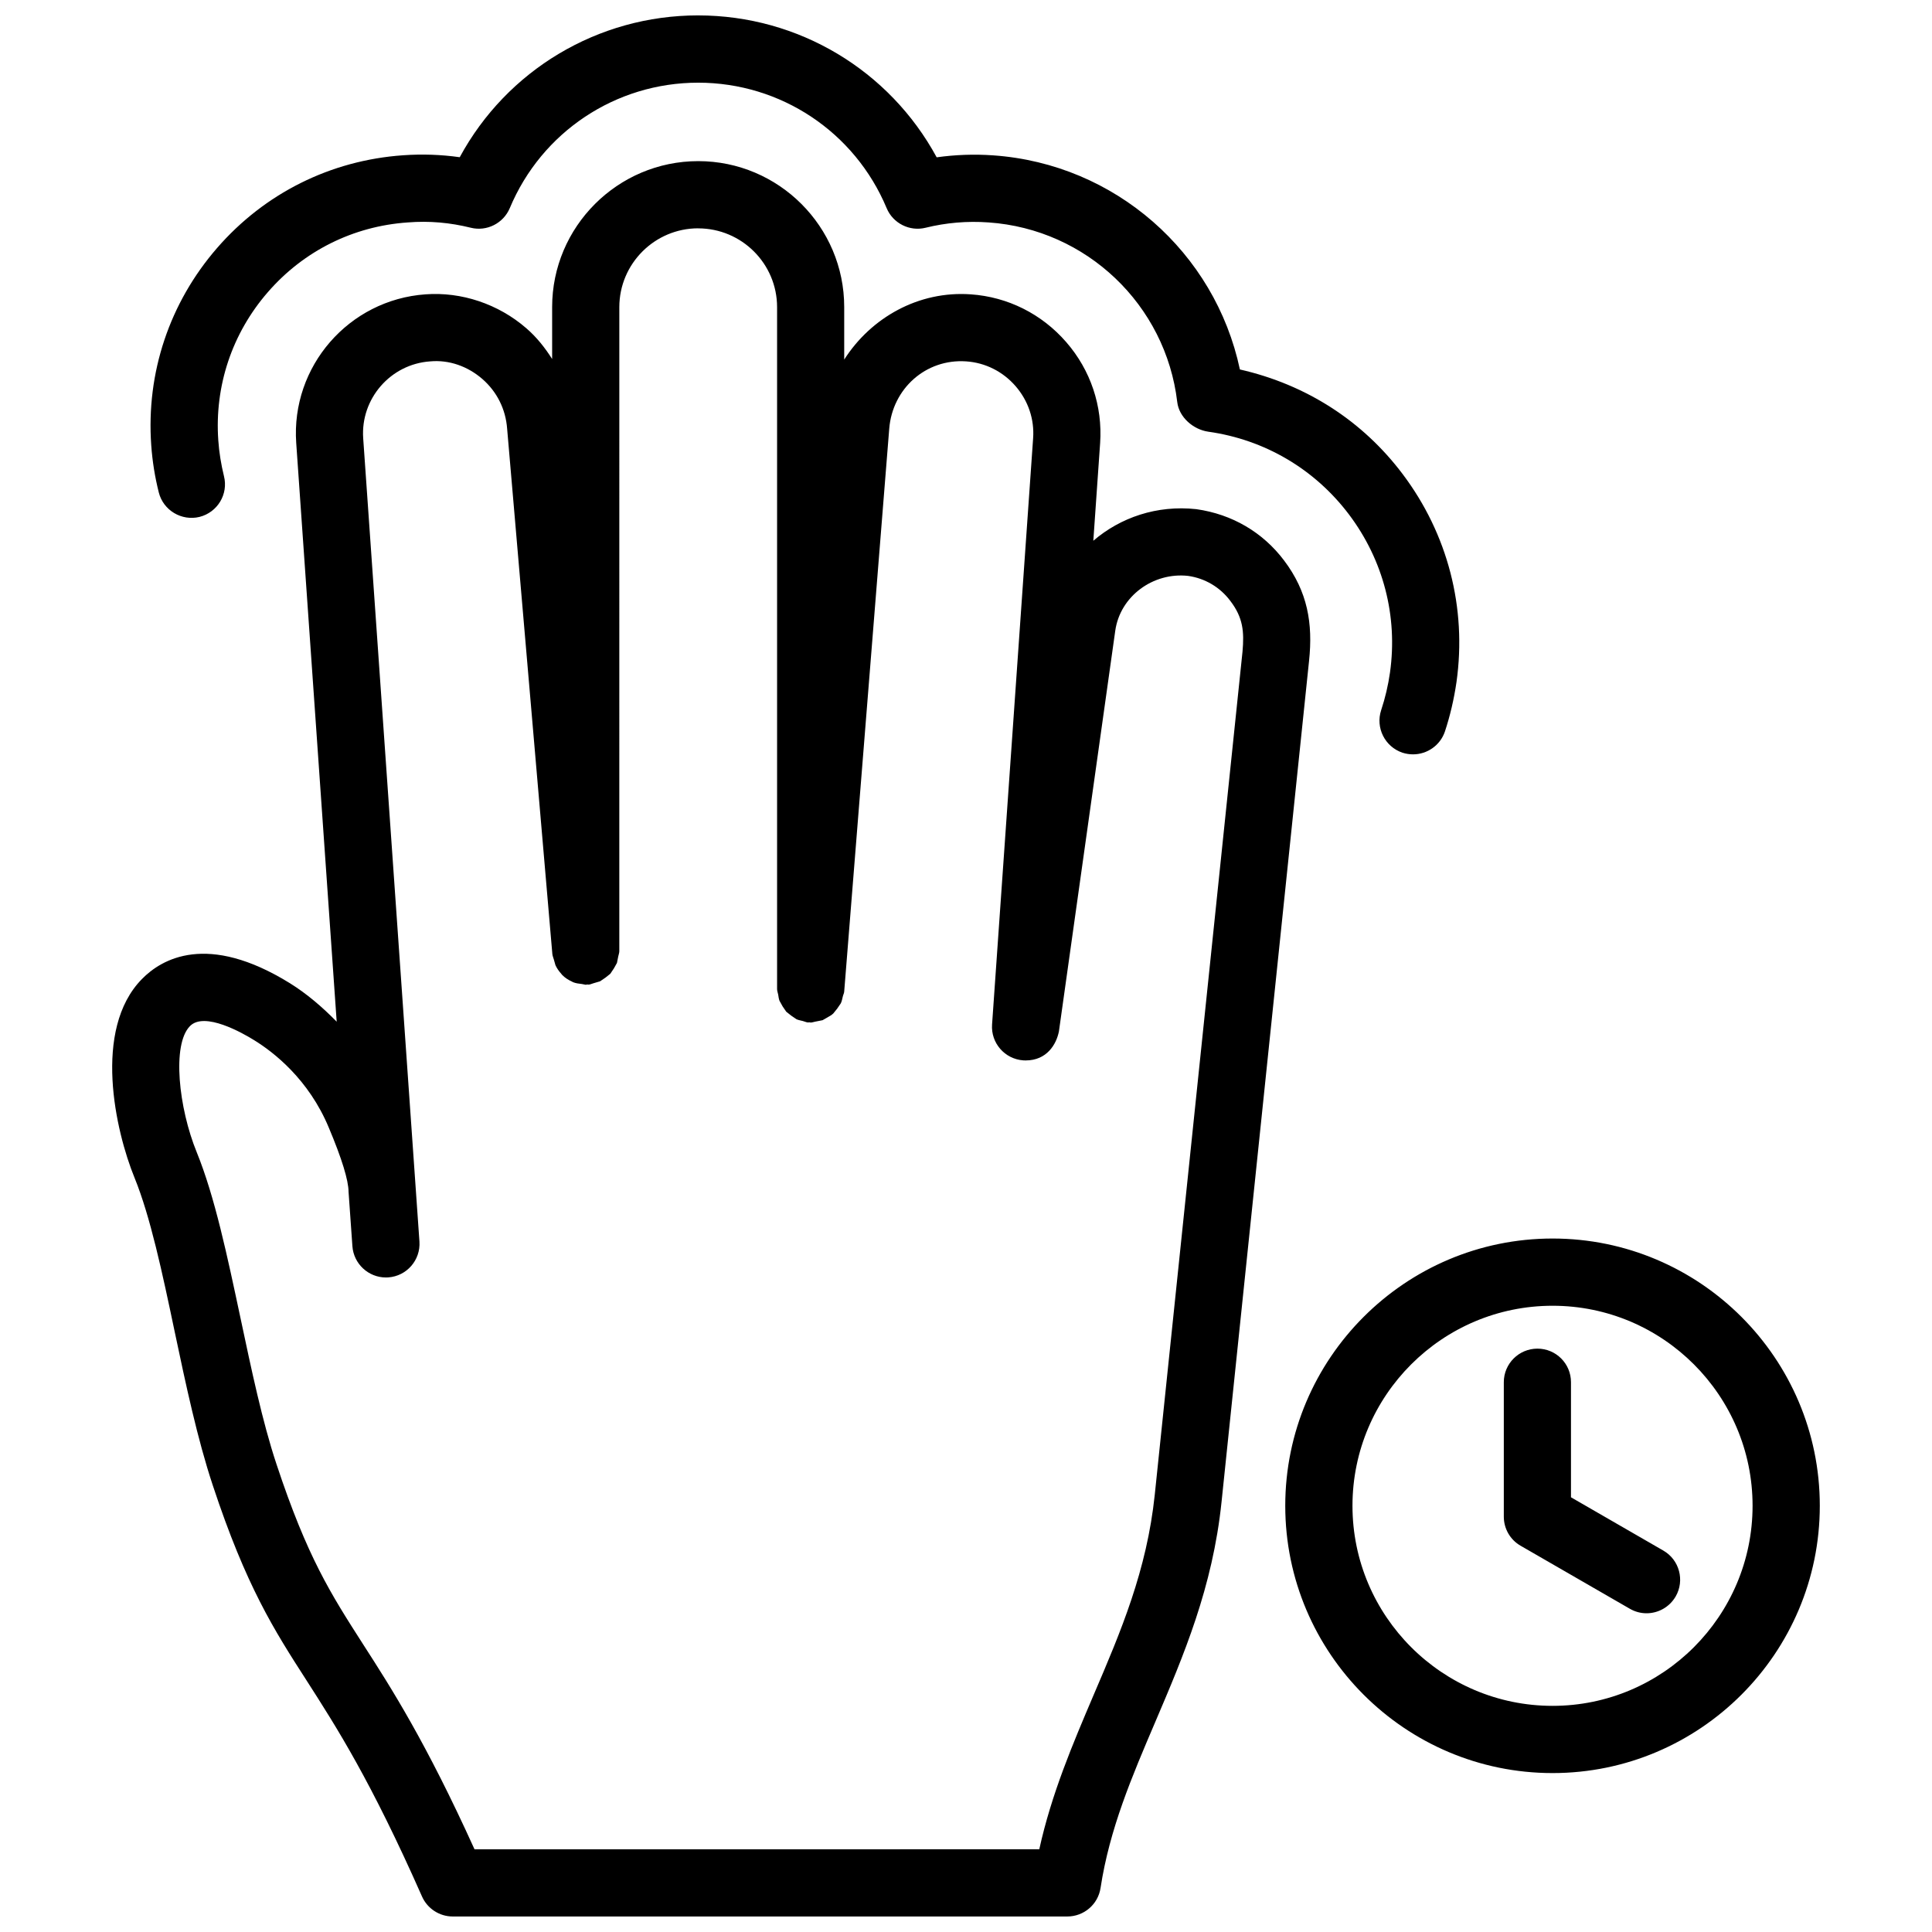 <?xml version="1.0" encoding="UTF-8"?>
<!-- Uploaded to: SVG Find, www.svgrepo.com, Generator: SVG Find Mixer Tools -->
<svg width="800px" height="800px" version="1.1" viewBox="144 144 512 512" xmlns="http://www.w3.org/2000/svg">
 <defs>
  <clipPath id="a">
   <path d="m173 148.09h454v503.81h-454z"/>
  </clipPath>
 </defs>
 <g clip-path="url(#a)">
  <path d="m329.03 204.52c11.527 0 20.906 9.359 20.906 20.879v180.71c0 0.523 0.203 0.969 0.293 1.48 0.102 0.555 0.141 1.109 0.344 1.621l0.828 1.492 0.957 1.402 1.289 1.027 1.422 0.969c0.523 0.25 1.117 0.324 1.703 0.484 0.465 0.109 0.875 0.344 1.359 0.383 0.133 0 0.25-0.059 0.363-0.039l0.344 0.059c0.422 0 0.785-0.18 1.219-0.242l1.934-0.383 1.27-0.727c0.555-0.324 1.098-0.605 1.562-1.047l1.039-1.289 0.957-1.402c0.281-0.562 0.383-1.199 0.535-1.824 0.09-0.422 0.324-0.816 0.363-1.258l11.941-149.23c0.848-10.52 9.621-18.559 20.402-17.816 5.047 0.344 9.703 2.68 13.07 6.551 3.356 3.871 5.027 8.797 4.656 13.836l-10.879 155.35c-0.344 4.898 3.367 9.16 8.273 9.5l0.625 0.02c5.644 0 8.133-4.281 8.816-7.668l14.934-106.21c1.289-9.141 10.047-15.559 19.305-14.531 4.473 0.637 8.465 2.984 11.203 6.648 3.367 4.414 3.688 8.133 3.215 13.41l-23.254 223.44c-2.106 20.062-8.957 36.172-16.254 53.191-5.461 12.828-11.105 26.027-14.348 40.77l-149.67 0.008c-12.887-28.426-22.066-42.754-29.543-54.359-8.555-13.352-14.75-22.984-22.934-47.699-3.769-11.324-6.68-25.27-9.543-38.742-3.508-16.484-6.793-32.102-11.586-43.902-4.816-11.758-6.609-28.555-1.824-33.434 3.828-3.988 14.047 1.844 17.098 3.75 5.066 3.125 14.391 10.316 19.719 23.145 3.465 8.223 5.211 13.945 5.231 16.977l1.02 14.43c0.332 4.676 4.242 8.293 8.879 8.293l0.625-0.02c4.906-0.344 8.594-4.594 8.262-9.5l-14.906-212.87c-0.727-10.488 7.246-19.66 17.734-20.383 5.027-0.465 9.965 1.301 13.844 4.664 3.859 3.367 6.195 8 6.57 13.211l11.98 139.18c0.039 0.523 0.281 0.969 0.402 1.48l0.422 1.48c0.383 0.848 0.926 1.602 1.543 2.289l0.262 0.324c0.754 0.754 1.621 1.309 2.59 1.742l0.242 0.141c0.727 0.301 1.543 0.402 2.367 0.492l1.039 0.203 0.363-0.082c0.141 0 0.262 0.059 0.402 0.039 0.465-0.039 0.848-0.262 1.27-0.363l1.742-0.516 1.422-0.969 1.289-1.027 0.957-1.43 0.805-1.441 0.344-1.723c0.082-0.465 0.281-0.887 0.281-1.379l0.004-170.7c0.008-11.508 9.391-20.879 20.906-20.879m0-17.805c-21.32 0-38.711 17.359-38.711 38.684v13.754c-1.883-2.961-4.07-5.754-6.832-8.141-7.457-6.481-17.25-9.703-26.73-8.996-20.324 1.441-35.68 19.105-34.258 39.406l10.723 153.35c-3.769-3.848-7.859-7.375-12.414-10.207-21.875-13.531-33.969-6.449-39.215-1.078-13.109 13.371-6.992 40.285-1.945 52.637 4.191 10.289 7.356 25.129 10.652 40.848 2.941 13.945 6.004 28.363 10.078 40.648 8.879 26.852 16.262 38.379 24.848 51.711 7.981 12.445 17.02 26.531 30.602 57.262 1.422 3.223 4.637 5.309 8.141 5.309h162.87c4.402 0 8.152-3.203 8.816-7.559 2.387-15.648 8.273-29.422 14.508-44.012 7.477-17.531 15.215-35.621 17.562-58.352l23.184-222.82c1.059-9.977-0.395-18.367-6.609-26.602-5.613-7.457-13.754-12.273-23.285-13.613-10.469-1.129-20.121 2.227-27.277 8.375l1.805-25.895c0.664-9.805-2.508-19.305-8.996-26.762-6.488-7.457-15.469-11.961-25.27-12.645-13.836-0.988-26.461 6.168-33.555 17.289v-13.906c0.012-21.324-17.359-38.688-38.691-38.688zm222.41 314.7c-4.926 0-8.918 3.988-8.918 8.898v35.641c0 3.184 1.703 6.125 4.453 7.699l28.938 16.695c1.391 0.805 2.91 1.199 4.434 1.199 3.074 0 6.055-1.602 7.719-4.453 2.449-4.254 0.996-9.703-3.266-12.16l-24.477-14.125v-30.492c0.012-4.922-3.977-8.902-8.883-8.902zm74.824 41.637c0-39.047-31.77-70.816-70.816-70.816-39.066 0-70.844 31.77-70.844 70.816 0 39.066 31.77 70.844 70.844 70.844 39.047 0 70.816-31.777 70.816-70.844zm-70.816-53c29.223 0 53 23.77 53 53 0 29.242-23.781 53.031-53 53.031-29.242 0-53.031-23.789-53.031-53.031 0.012-29.23 23.789-53 53.031-53zm-226.44-341.96c-26.609 0-50.703 14.551-63.176 37.586-4.926-0.695-9.906-0.875-15.012-0.516-19.199 1.34-36.68 10.055-49.285 24.566-12.605 14.508-18.824 33.051-17.461 52.246 0.301 4.301 0.988 8.504 2.004 12.543 1.199 4.766 6.066 7.637 10.801 6.481 4.766-1.211 7.68-6.035 6.469-10.812-0.746-3.062-1.281-6.238-1.5-9.48-1.02-14.41 3.648-28.363 13.129-39.266 9.48-10.922 22.633-17.492 37.082-18.48 5.734-0.465 11.266 0.059 16.695 1.402 4.231 1.066 8.637-1.16 10.34-5.188 8.445-20.203 28.062-33.25 49.926-33.25 21.887 0 41.504 13.059 49.949 33.25 1.672 4.031 6.117 6.258 10.348 5.188 5.371-1.32 10.965-1.824 16.695-1.402 25.914 1.805 46.934 21.824 49.969 47.602 0.465 4.012 4.242 7.297 8.254 7.859 14.934 2.106 28.184 9.906 37.281 21.965 9.07 12.051 12.949 26.922 10.844 41.855-0.492 3.445-1.281 6.769-2.336 9.957-1.543 4.676 0.977 9.703 5.633 11.285 0.938 0.301 1.883 0.441 2.82 0.441 3.707 0 7.195-2.348 8.445-6.074 1.379-4.172 2.398-8.555 3.062-13.09 2.762-19.66-2.309-39.227-14.258-55.098-10.578-14.055-25.492-23.719-43.145-27.738-6.59-31.066-33.102-54.48-65.344-56.738-5.066-0.363-10.066-0.172-15.012 0.516-12.504-23.059-36.598-37.609-63.219-37.609z" fill-rule="evenodd"/>
 </g>
</svg>